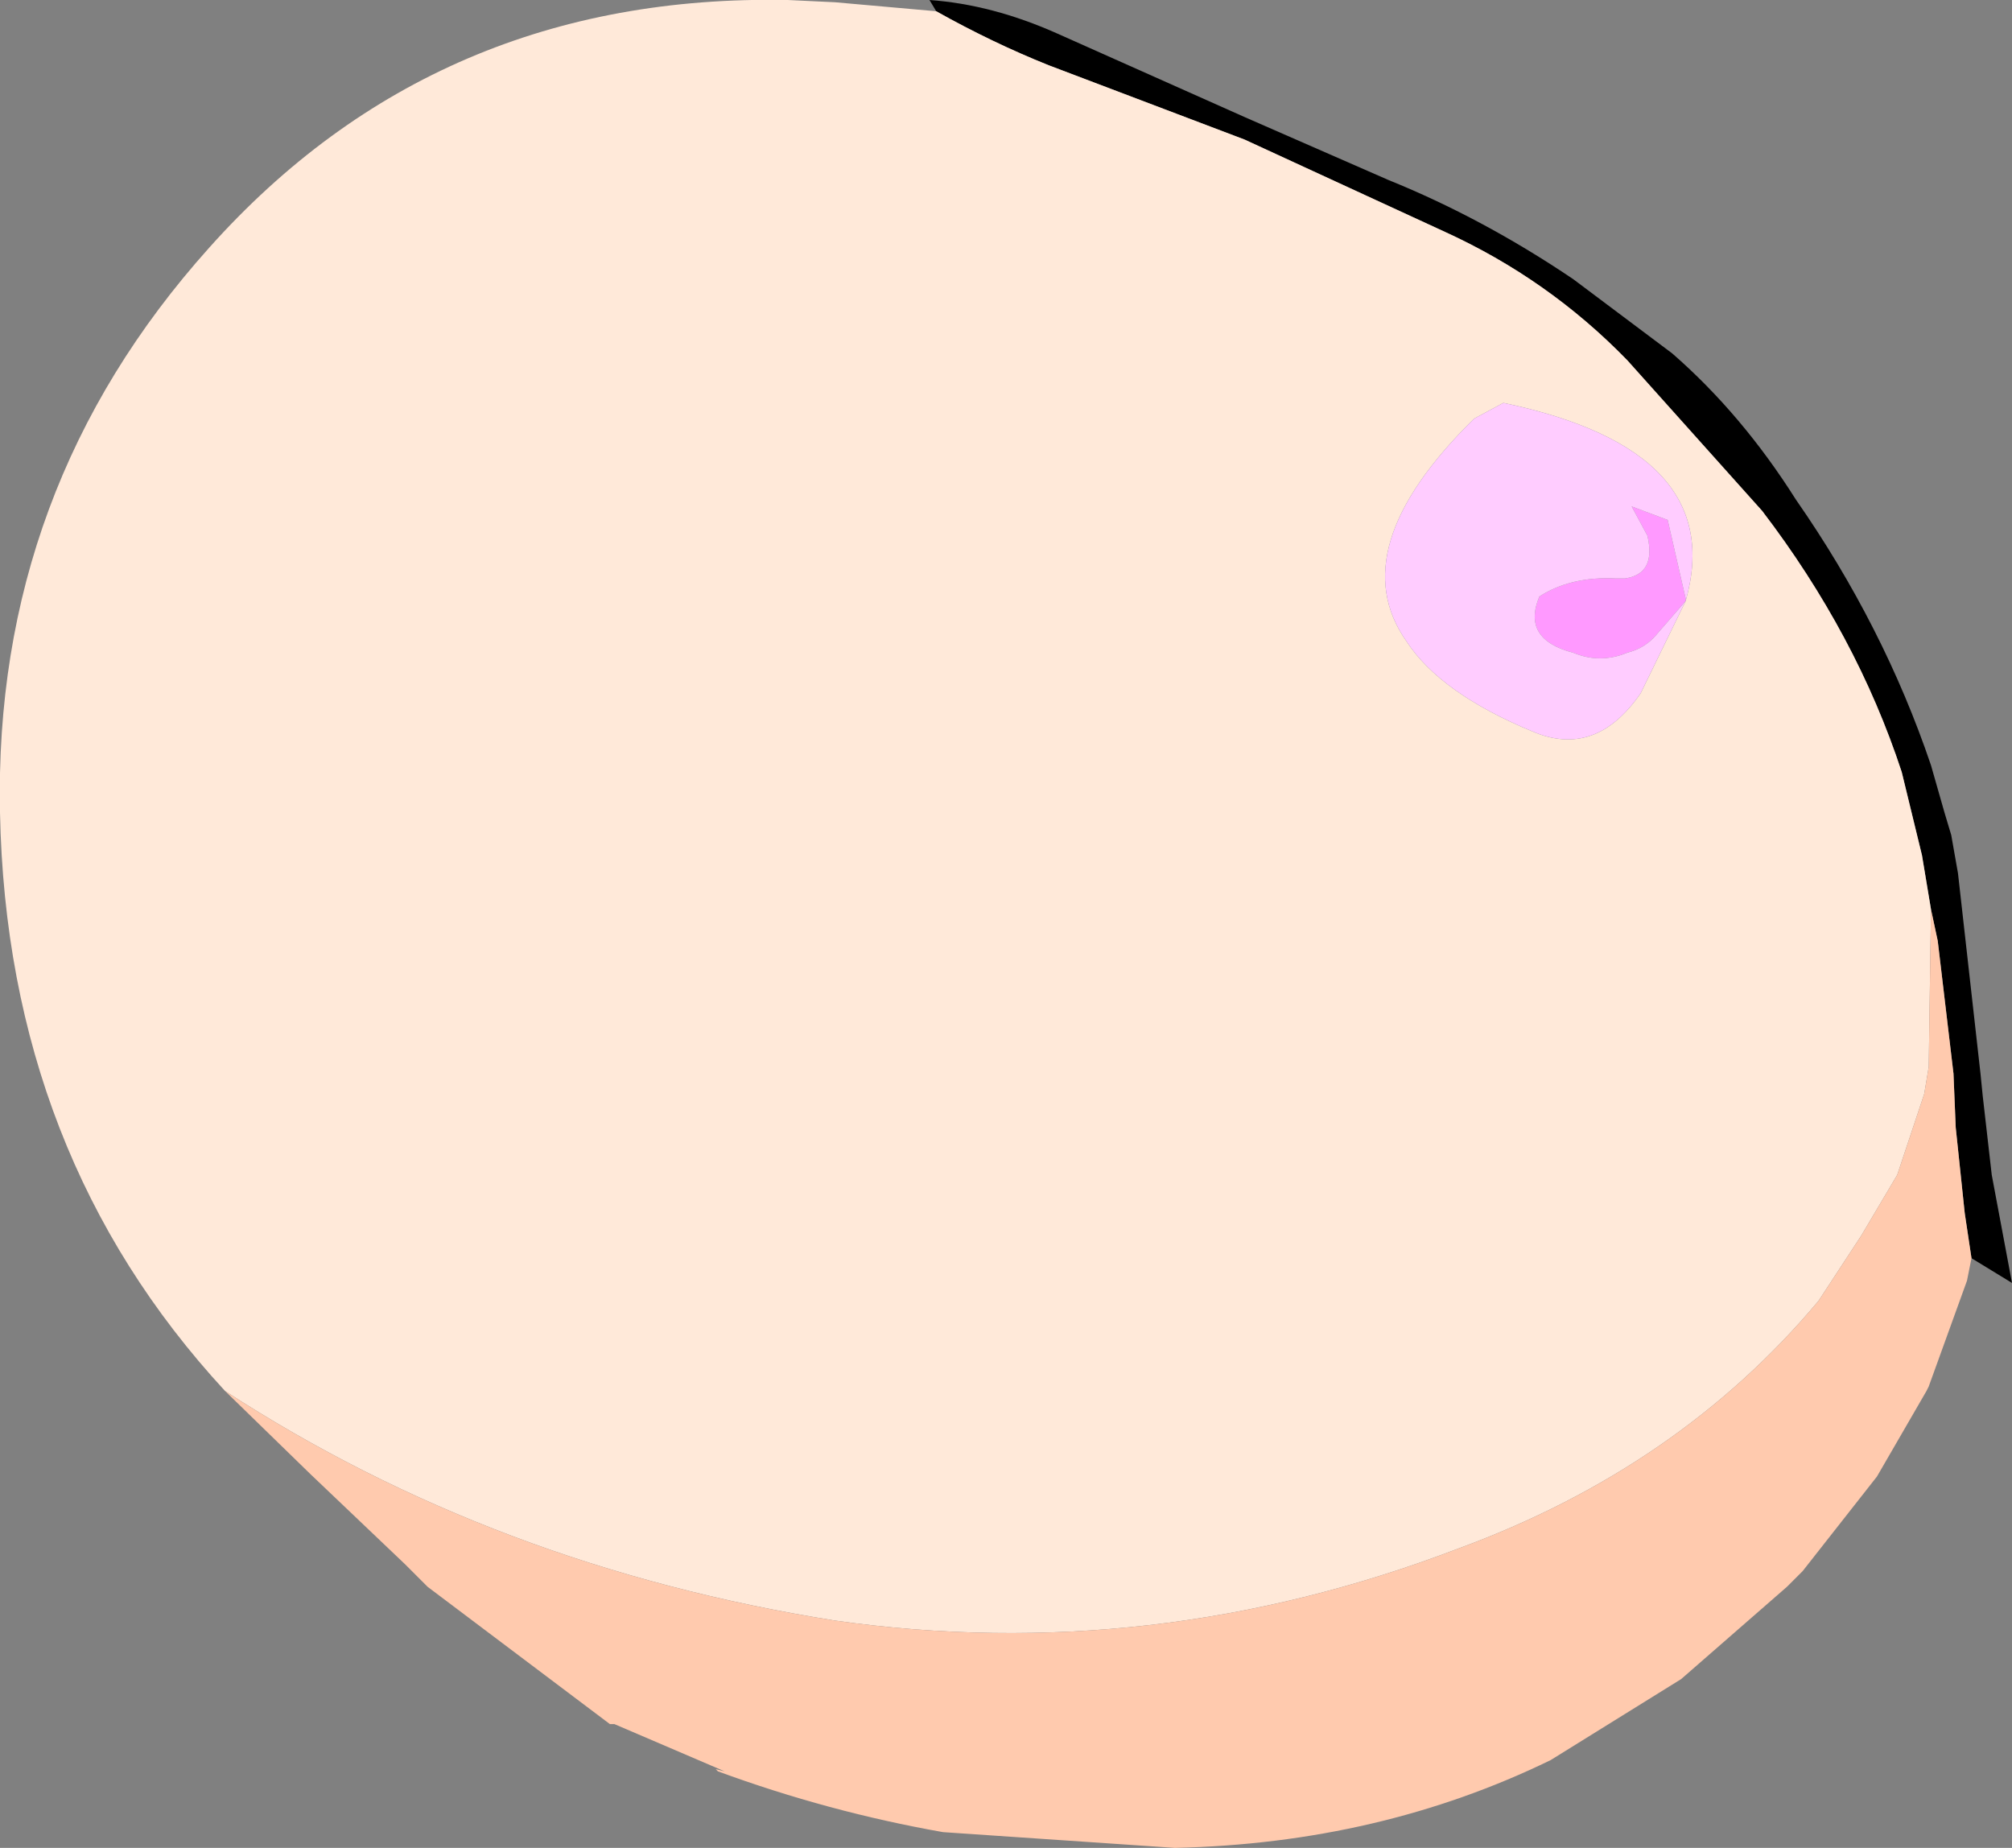 <?xml version="1.0" encoding="UTF-8" standalone="no"?>
<svg xmlns:xlink="http://www.w3.org/1999/xlink" height="41.05px" width="44.7px" xmlns="http://www.w3.org/2000/svg">
  <rect width="100%" height="100%" fill="#808080" stroke="none"/>
  <g transform="matrix(1.0, 0.0, 0.0, 1.0, 22.1, 20.55)">
    <path d="M-1.3 -20.3 L-1.45 -20.55 Q-0.05 -20.45 1.4 -19.8 L5.55 -17.95 8.75 -16.55 Q10.85 -15.7 12.85 -14.35 L15.05 -12.7 Q16.6 -11.35 17.8 -9.45 19.75 -6.65 20.8 -3.55 L21.1 -2.5 21.25 -2.0 21.4 -1.15 21.9 3.3 21.95 3.8 22.15 5.55 22.45 7.15 22.6 7.95 21.7 7.4 21.55 6.4 21.35 4.5 21.3 3.3 20.95 0.35 20.8 -0.35 20.6 -1.55 20.15 -3.4 Q19.15 -6.45 17.05 -9.2 L14.05 -12.55 Q12.3 -14.35 10.0 -15.4 L5.55 -17.45 1.2 -19.1 Q-0.05 -19.6 -1.3 -20.3" fill="#000000" fill-rule="evenodd" stroke="none"/>
    <path d="M-17.1 10.35 Q-21.95 5.1 -22.1 -2.5 -22.25 -9.7 -17.45 -15.05 -12.4 -20.7 -4.6 -20.55 L-3.55 -20.5 -1.3 -20.3 Q-0.05 -19.6 1.2 -19.1 L5.55 -17.45 10.0 -15.4 Q12.3 -14.35 14.05 -12.55 L17.05 -9.2 Q19.15 -6.45 20.15 -3.4 L20.6 -1.55 20.8 -0.35 20.75 3.15 20.65 3.75 20.05 5.55 19.25 6.9 18.3 8.35 Q15.2 12.05 10.3 13.85 3.5 16.45 -3.55 15.45 -11.1 14.25 -17.1 10.35 M10.65 -11.25 Q7.7 -8.35 9.15 -6.3 9.9 -5.15 11.95 -4.3 13.35 -3.7 14.35 -5.15 L15.35 -7.2 Q16.3 -10.55 11.3 -11.6 L10.65 -11.25" fill="#ffe9d9" fill-rule="evenodd" stroke="none"/>
    <path d="M15.35 -7.25 L15.35 -7.2 14.7 -6.45 Q14.45 -6.15 14.05 -6.05 13.45 -5.8 12.85 -6.05 11.7 -6.35 12.1 -7.3 12.8 -7.75 13.8 -7.7 L14.0 -7.7 Q14.7 -7.8 14.5 -8.65 L14.15 -9.3 14.95 -9.0 15.35 -7.25" fill="#ff99ff" fill-rule="evenodd" stroke="none"/>
    <path d="M15.35 -7.25 L14.95 -9.0 14.15 -9.3 14.5 -8.65 Q14.7 -7.8 14.0 -7.7 L13.8 -7.7 Q12.8 -7.75 12.1 -7.3 11.7 -6.35 12.85 -6.05 13.45 -5.8 14.05 -6.05 14.45 -6.15 14.7 -6.45 L15.35 -7.2 15.35 -7.25 M10.65 -11.25 L11.3 -11.6 Q16.3 -10.55 15.35 -7.2 L14.35 -5.15 Q13.35 -3.7 11.95 -4.3 9.9 -5.15 9.15 -6.3 7.7 -8.35 10.65 -11.25" fill="#ffccff" fill-rule="evenodd" stroke="none"/>
    <path d="M21.7 7.4 L21.6 7.9 20.75 10.25 20.7 10.35 19.6 12.25 17.95 14.35 17.6 14.7 15.25 16.75 12.35 18.55 Q8.55 20.4 4.0 20.5 L-1.15 20.15 Q-3.7 19.7 -6.15 18.8 L-6.2 18.75 -6.0 18.8 -8.45 17.75 -8.55 17.75 -12.6 14.7 -13.1 14.2 -15.2 12.2 -17.1 10.35 Q-11.1 14.25 -3.55 15.45 3.5 16.45 10.3 13.85 15.2 12.05 18.3 8.35 L19.25 6.9 20.05 5.55 20.65 3.75 20.75 3.15 20.8 -0.35 20.95 0.35 21.3 3.3 21.35 4.5 21.55 6.4 21.7 7.4" fill="#ffcaae" fill-rule="evenodd" stroke="none"/>
  </g>
</svg>
